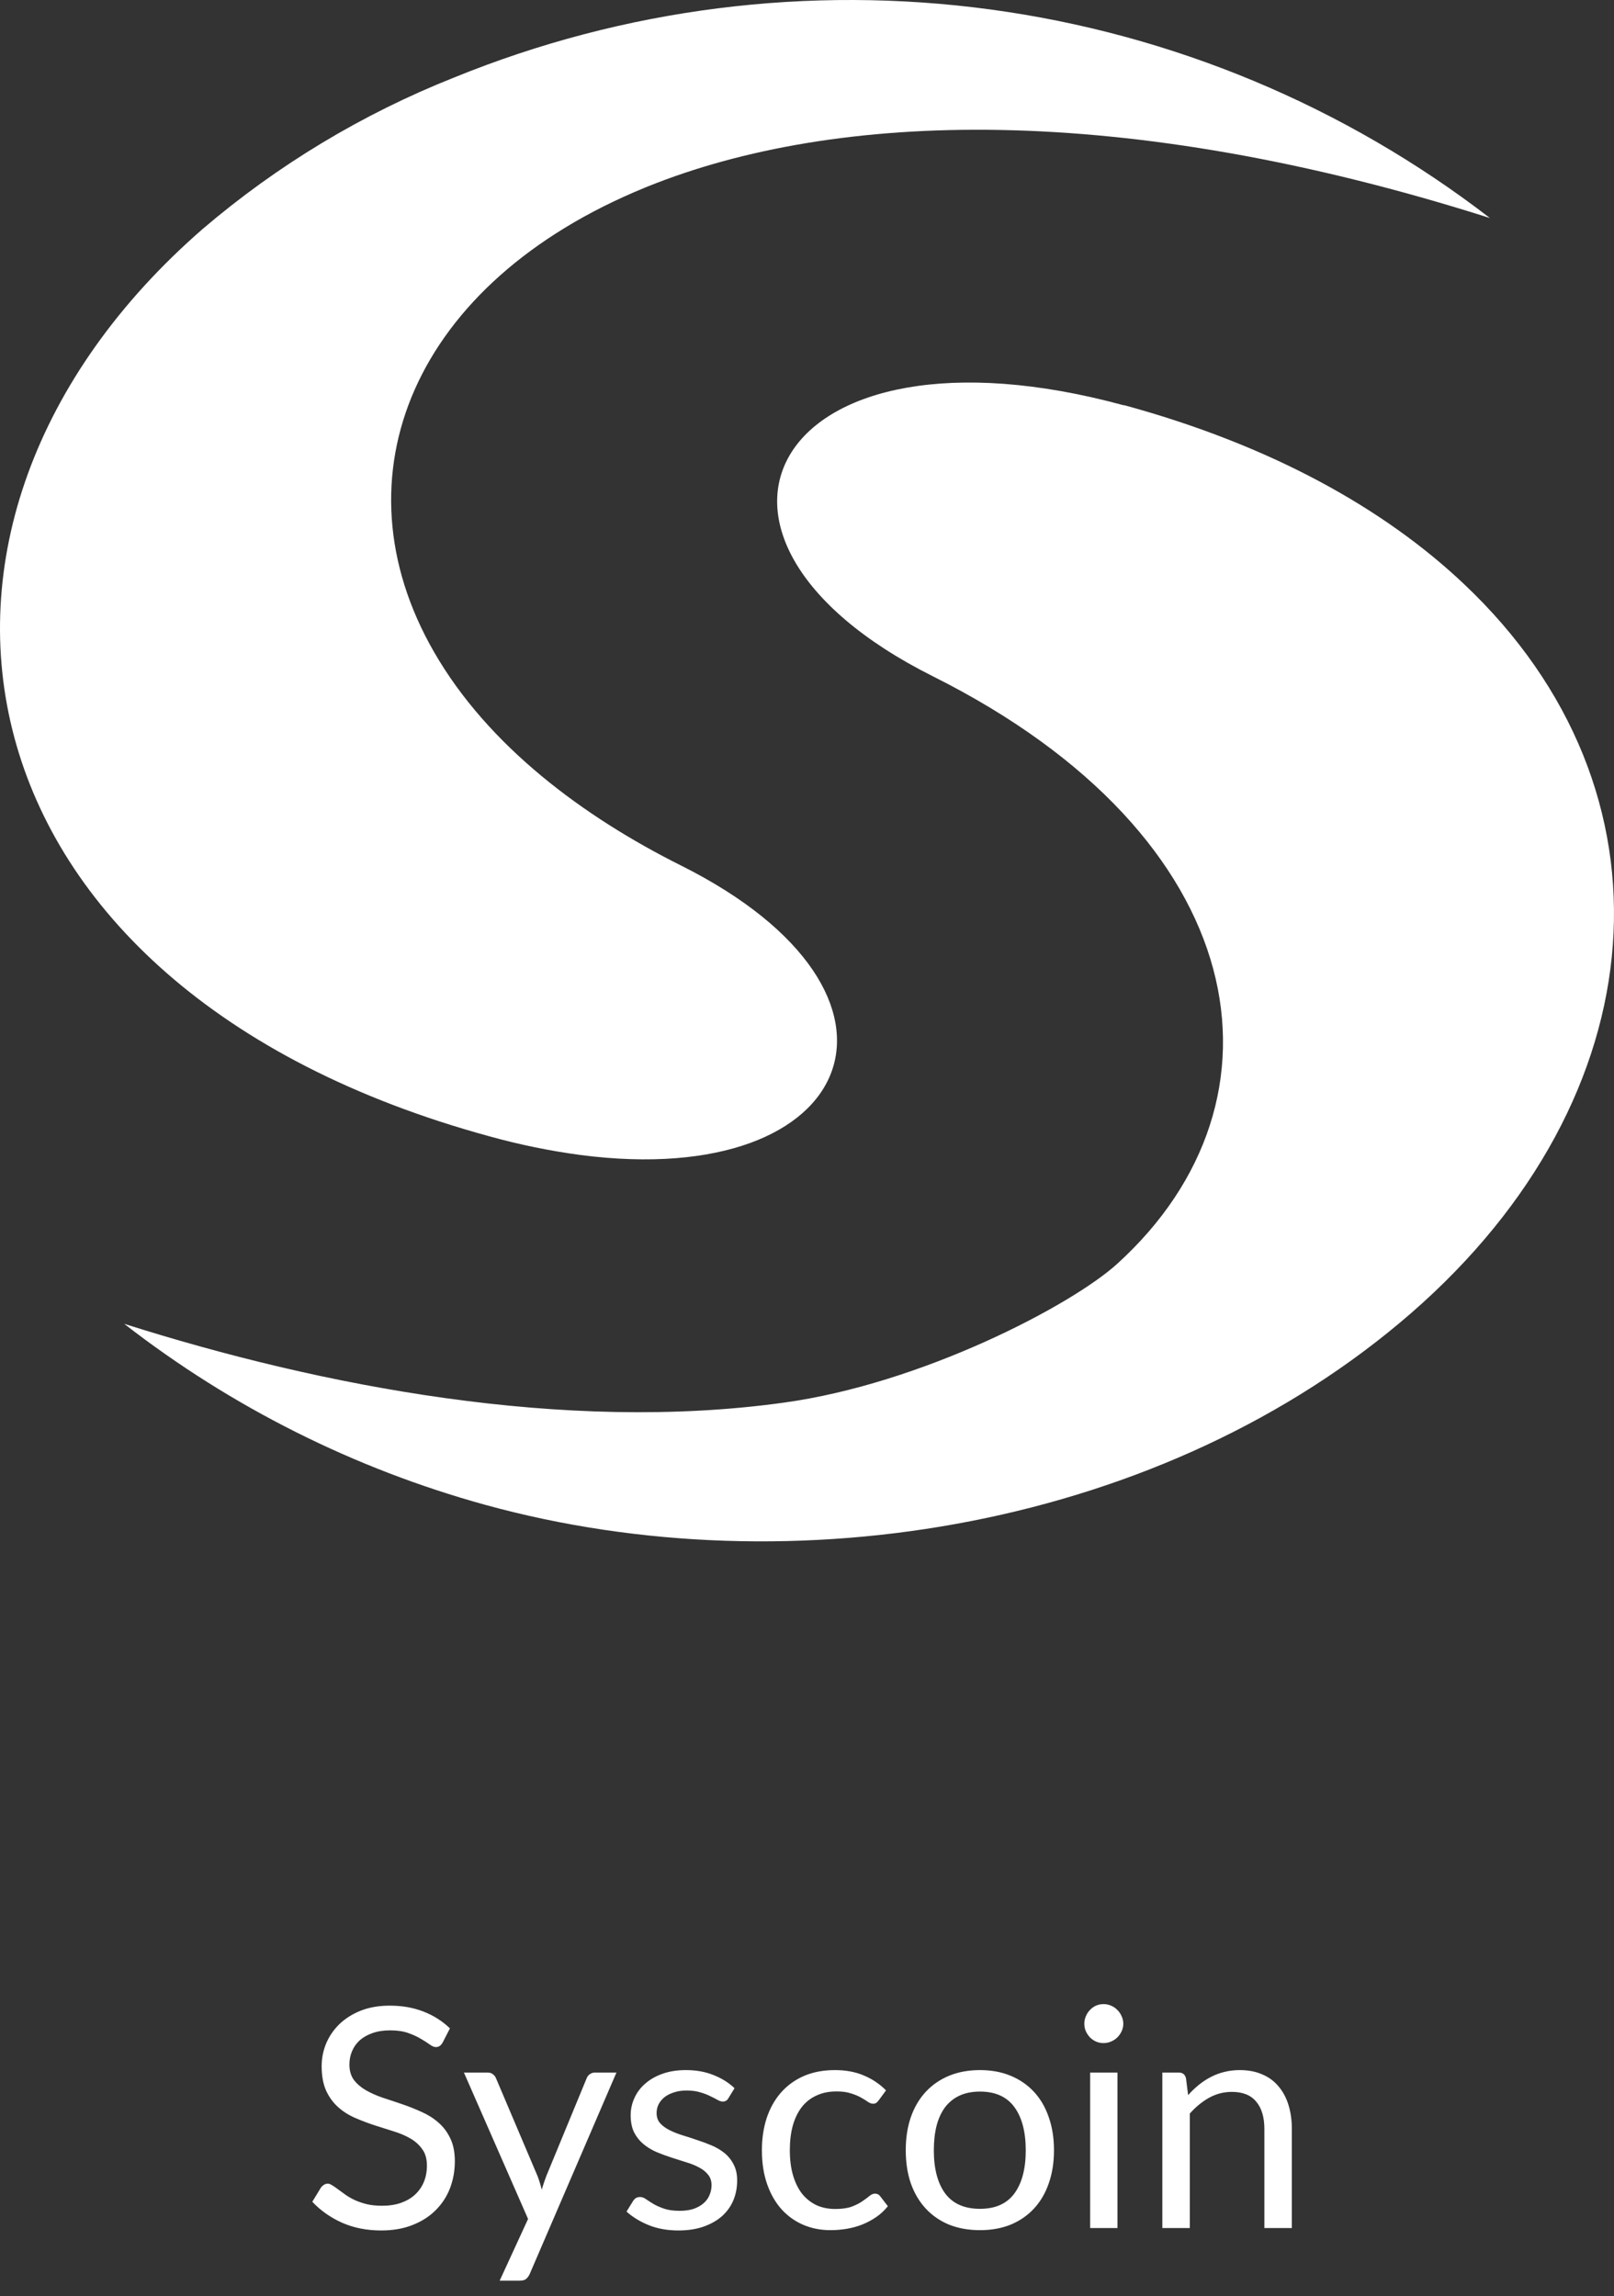 <svg width="142" height="202" viewBox="0 0 142 202" fill="none" xmlns="http://www.w3.org/2000/svg">
<rect x="0" y="0" width="142" height="202" fill="#333333" stroke="none"/>
<path fill-rule="evenodd" clip-rule="evenodd" d="M128.802 51.379C121.763 44.719 111.824 39.172 98.927 35.65H98.853C68.165 27.3 57.231 47.049 82.08 59.498C110.289 73.612 114.209 96.728 98.288 111.183C94.231 114.861 81.049 121.744 68.923 123.396C49.665 126.068 28.295 121.974 10.926 116.457C20.373 123.795 31.169 129.207 42.701 132.385C69.78 139.84 102.487 134.348 124.161 115.507C145.991 96.504 148.078 69.568 128.802 51.379Z" fill="white"/>
<path fill-rule="evenodd" clip-rule="evenodd" d="M39.939 6.825C54.885 0.733 71.168 -1.332 87.161 0.836C103.155 3.005 118.3 9.33 131.084 19.181C98.657 8.869 73.497 9.763 56.992 16.404L56.749 16.504C36.367 24.84 29.304 41.905 38.175 57.336C42.952 65.654 51.376 71.873 59.918 76.141C82.505 87.453 75.56 104.779 51.102 101.61C48.388 101.248 45.702 100.698 43.064 99.964C-4.962 86.85 -11.988 46.067 17.843 20.132C24.428 14.513 31.893 10.018 39.939 6.825Z" fill="white"/>
<path d="M38.95 179.678C38.87 179.813 38.779 179.917 38.681 179.989C38.59 180.052 38.478 180.083 38.343 180.083C38.19 180.083 38.01 180.007 37.803 179.854C37.596 179.701 37.335 179.534 37.02 179.354C36.714 179.165 36.34 178.994 35.9 178.841C35.468 178.688 34.941 178.612 34.32 178.612C33.735 178.612 33.218 178.693 32.767 178.855C32.327 179.008 31.953 179.219 31.647 179.489C31.35 179.759 31.125 180.079 30.972 180.448C30.819 180.808 30.742 181.199 30.742 181.622C30.742 182.162 30.873 182.612 31.134 182.972C31.404 183.323 31.755 183.625 32.187 183.877C32.628 184.129 33.123 184.349 33.672 184.538C34.23 184.718 34.797 184.907 35.373 185.105C35.958 185.303 36.525 185.528 37.074 185.78C37.632 186.023 38.127 186.334 38.559 186.712C39 187.09 39.351 187.553 39.612 188.102C39.882 188.651 40.017 189.326 40.017 190.127C40.017 190.973 39.873 191.77 39.585 192.517C39.297 193.255 38.874 193.898 38.316 194.447C37.767 194.996 37.087 195.428 36.278 195.743C35.477 196.059 34.563 196.216 33.537 196.216C32.277 196.216 31.134 195.991 30.108 195.541C29.082 195.082 28.204 194.465 27.476 193.691L28.232 192.449C28.303 192.35 28.389 192.269 28.488 192.206C28.596 192.134 28.713 192.098 28.839 192.098C28.956 192.098 29.087 192.148 29.23 192.247C29.384 192.337 29.555 192.454 29.744 192.598C29.933 192.742 30.148 192.899 30.392 193.07C30.634 193.241 30.909 193.399 31.215 193.543C31.53 193.687 31.886 193.808 32.282 193.907C32.678 193.997 33.123 194.042 33.618 194.042C34.239 194.042 34.792 193.957 35.279 193.786C35.764 193.615 36.174 193.376 36.507 193.07C36.849 192.755 37.11 192.382 37.29 191.95C37.47 191.518 37.56 191.036 37.56 190.505C37.56 189.92 37.425 189.443 37.155 189.074C36.894 188.696 36.547 188.381 36.115 188.129C35.684 187.877 35.188 187.666 34.63 187.495C34.072 187.315 33.505 187.135 32.929 186.955C32.353 186.766 31.787 186.55 31.229 186.307C30.671 186.064 30.175 185.749 29.744 185.362C29.311 184.975 28.96 184.493 28.691 183.917C28.43 183.332 28.299 182.612 28.299 181.757C28.299 181.073 28.43 180.412 28.691 179.773C28.96 179.134 29.348 178.567 29.852 178.072C30.364 177.577 30.99 177.181 31.728 176.884C32.475 176.587 33.33 176.438 34.293 176.438C35.373 176.438 36.354 176.609 37.236 176.951C38.127 177.293 38.91 177.788 39.585 178.436L38.95 179.678ZM54.235 182.324L46.608 200.037C46.527 200.217 46.423 200.361 46.297 200.469C46.18 200.577 45.996 200.631 45.744 200.631H43.962L46.459 195.203L40.816 182.324H42.895C43.102 182.324 43.264 182.378 43.381 182.486C43.507 182.585 43.593 182.698 43.638 182.824L47.296 191.437C47.44 191.815 47.562 192.211 47.661 192.625C47.787 192.202 47.922 191.801 48.066 191.423L51.616 182.824C51.67 182.68 51.76 182.563 51.886 182.473C52.021 182.374 52.17 182.324 52.332 182.324H54.235ZM64.086 184.579C63.978 184.777 63.811 184.876 63.586 184.876C63.451 184.876 63.298 184.826 63.127 184.727C62.956 184.628 62.745 184.52 62.493 184.403C62.25 184.277 61.957 184.165 61.615 184.066C61.273 183.958 60.868 183.904 60.4 183.904C59.995 183.904 59.631 183.958 59.307 184.066C58.983 184.165 58.704 184.304 58.47 184.484C58.245 184.664 58.069 184.876 57.943 185.119C57.826 185.353 57.768 185.609 57.768 185.888C57.768 186.239 57.867 186.532 58.065 186.766C58.272 187 58.542 187.202 58.875 187.373C59.208 187.544 59.586 187.697 60.009 187.832C60.432 187.958 60.864 188.098 61.305 188.251C61.755 188.395 62.191 188.557 62.614 188.737C63.037 188.917 63.415 189.142 63.748 189.412C64.081 189.682 64.347 190.015 64.545 190.411C64.752 190.798 64.855 191.266 64.855 191.815C64.855 192.445 64.743 193.03 64.518 193.57C64.293 194.101 63.96 194.564 63.519 194.96C63.078 195.347 62.538 195.653 61.899 195.878C61.26 196.104 60.522 196.216 59.685 196.216C58.731 196.216 57.867 196.063 57.093 195.757C56.319 195.442 55.662 195.041 55.122 194.555L55.689 193.637C55.761 193.52 55.846 193.43 55.945 193.367C56.044 193.304 56.17 193.273 56.323 193.273C56.485 193.273 56.656 193.336 56.836 193.462C57.016 193.588 57.232 193.727 57.484 193.88C57.745 194.033 58.06 194.173 58.429 194.299C58.798 194.425 59.257 194.488 59.806 194.488C60.274 194.488 60.684 194.429 61.035 194.312C61.386 194.186 61.678 194.02 61.912 193.813C62.146 193.606 62.317 193.367 62.425 193.097C62.542 192.827 62.601 192.539 62.601 192.233C62.601 191.855 62.497 191.545 62.29 191.302C62.092 191.05 61.827 190.838 61.494 190.667C61.161 190.487 60.778 190.334 60.346 190.208C59.923 190.073 59.487 189.934 59.037 189.79C58.596 189.646 58.159 189.484 57.727 189.304C57.304 189.115 56.926 188.881 56.593 188.602C56.26 188.323 55.99 187.981 55.783 187.576C55.585 187.162 55.486 186.662 55.486 186.077C55.486 185.555 55.594 185.056 55.81 184.579C56.026 184.093 56.341 183.67 56.755 183.31C57.169 182.941 57.678 182.648 58.281 182.433C58.884 182.216 59.572 182.108 60.346 182.108C61.246 182.108 62.052 182.252 62.763 182.54C63.483 182.819 64.104 183.206 64.626 183.701L64.086 184.579ZM77.319 184.754C77.247 184.853 77.175 184.93 77.103 184.984C77.031 185.038 76.932 185.065 76.806 185.065C76.671 185.065 76.522 185.011 76.36 184.903C76.198 184.786 75.996 184.66 75.753 184.525C75.519 184.39 75.226 184.268 74.875 184.16C74.533 184.043 74.11 183.985 73.606 183.985C72.931 183.985 72.337 184.106 71.824 184.349C71.311 184.583 70.879 184.925 70.528 185.375C70.186 185.825 69.925 186.37 69.745 187.009C69.574 187.648 69.489 188.363 69.489 189.155C69.489 189.983 69.583 190.721 69.772 191.369C69.961 192.008 70.227 192.548 70.569 192.989C70.92 193.421 71.338 193.754 71.824 193.988C72.319 194.213 72.873 194.326 73.485 194.326C74.07 194.326 74.551 194.258 74.929 194.123C75.307 193.979 75.618 193.822 75.861 193.651C76.113 193.48 76.32 193.327 76.482 193.192C76.653 193.048 76.819 192.976 76.981 192.976C77.179 192.976 77.332 193.052 77.44 193.205L78.115 194.083C77.818 194.452 77.481 194.767 77.103 195.028C76.725 195.289 76.315 195.509 75.874 195.689C75.442 195.86 74.988 195.986 74.511 196.068C74.034 196.149 73.548 196.189 73.053 196.189C72.198 196.189 71.401 196.031 70.663 195.716C69.934 195.401 69.3 194.947 68.76 194.353C68.22 193.75 67.797 193.012 67.491 192.139C67.185 191.266 67.032 190.271 67.032 189.155C67.032 188.138 67.171 187.198 67.45 186.334C67.738 185.47 68.152 184.727 68.692 184.106C69.241 183.476 69.912 182.986 70.704 182.635C71.505 182.284 72.423 182.108 73.458 182.108C74.421 182.108 75.267 182.266 75.996 182.581C76.734 182.887 77.386 183.323 77.954 183.89L77.319 184.754ZM86.222 182.108C87.221 182.108 88.121 182.275 88.922 182.608C89.723 182.941 90.407 183.413 90.974 184.025C91.541 184.637 91.973 185.38 92.27 186.253C92.576 187.117 92.729 188.084 92.729 189.155C92.729 190.235 92.576 191.207 92.27 192.071C91.973 192.935 91.541 193.673 90.974 194.285C90.407 194.897 89.723 195.37 88.922 195.703C88.121 196.027 87.221 196.189 86.222 196.189C85.214 196.189 84.305 196.027 83.495 195.703C82.694 195.37 82.01 194.897 81.443 194.285C80.876 193.673 80.44 192.935 80.134 192.071C79.837 191.207 79.688 190.235 79.688 189.155C79.688 188.084 79.837 187.117 80.134 186.253C80.44 185.38 80.876 184.637 81.443 184.025C82.01 183.413 82.694 182.941 83.495 182.608C84.305 182.275 85.214 182.108 86.222 182.108ZM86.222 194.312C87.572 194.312 88.58 193.862 89.246 192.962C89.912 192.053 90.245 190.789 90.245 189.169C90.245 187.54 89.912 186.271 89.246 185.362C88.58 184.453 87.572 183.998 86.222 183.998C85.538 183.998 84.94 184.115 84.427 184.349C83.923 184.583 83.5 184.921 83.158 185.362C82.825 185.803 82.573 186.347 82.402 186.995C82.24 187.634 82.159 188.359 82.159 189.169C82.159 190.789 82.492 192.053 83.158 192.962C83.833 193.862 84.854 194.312 86.222 194.312ZM98.315 182.324V196H95.912V182.324H98.315ZM98.828 178.031C98.828 178.265 98.778 178.486 98.68 178.693C98.59 178.891 98.463 179.071 98.302 179.233C98.148 179.386 97.964 179.507 97.748 179.597C97.541 179.687 97.32 179.732 97.087 179.732C96.853 179.732 96.632 179.687 96.425 179.597C96.227 179.507 96.052 179.386 95.898 179.233C95.746 179.071 95.624 178.891 95.534 178.693C95.444 178.486 95.399 178.265 95.399 178.031C95.399 177.797 95.444 177.577 95.534 177.37C95.624 177.154 95.746 176.969 95.898 176.816C96.052 176.654 96.227 176.528 96.425 176.438C96.632 176.348 96.853 176.303 97.087 176.303C97.32 176.303 97.541 176.348 97.748 176.438C97.964 176.528 98.148 176.654 98.302 176.816C98.463 176.969 98.59 177.154 98.68 177.37C98.778 177.577 98.828 177.797 98.828 178.031ZM104.531 184.309C104.828 183.976 105.143 183.674 105.476 183.404C105.809 183.134 106.16 182.905 106.529 182.716C106.907 182.518 107.303 182.369 107.717 182.27C108.14 182.162 108.595 182.108 109.081 182.108C109.828 182.108 110.485 182.234 111.052 182.486C111.628 182.729 112.105 183.08 112.483 183.539C112.87 183.989 113.162 184.534 113.36 185.173C113.558 185.812 113.657 186.518 113.657 187.292V196H111.241V187.292C111.241 186.257 111.002 185.456 110.525 184.889C110.057 184.313 109.342 184.025 108.379 184.025C107.668 184.025 107.002 184.196 106.381 184.538C105.769 184.88 105.202 185.344 104.68 185.929V196H102.263V182.324H103.708C104.05 182.324 104.261 182.491 104.342 182.824L104.531 184.309Z" fill="white"/>
</svg>
